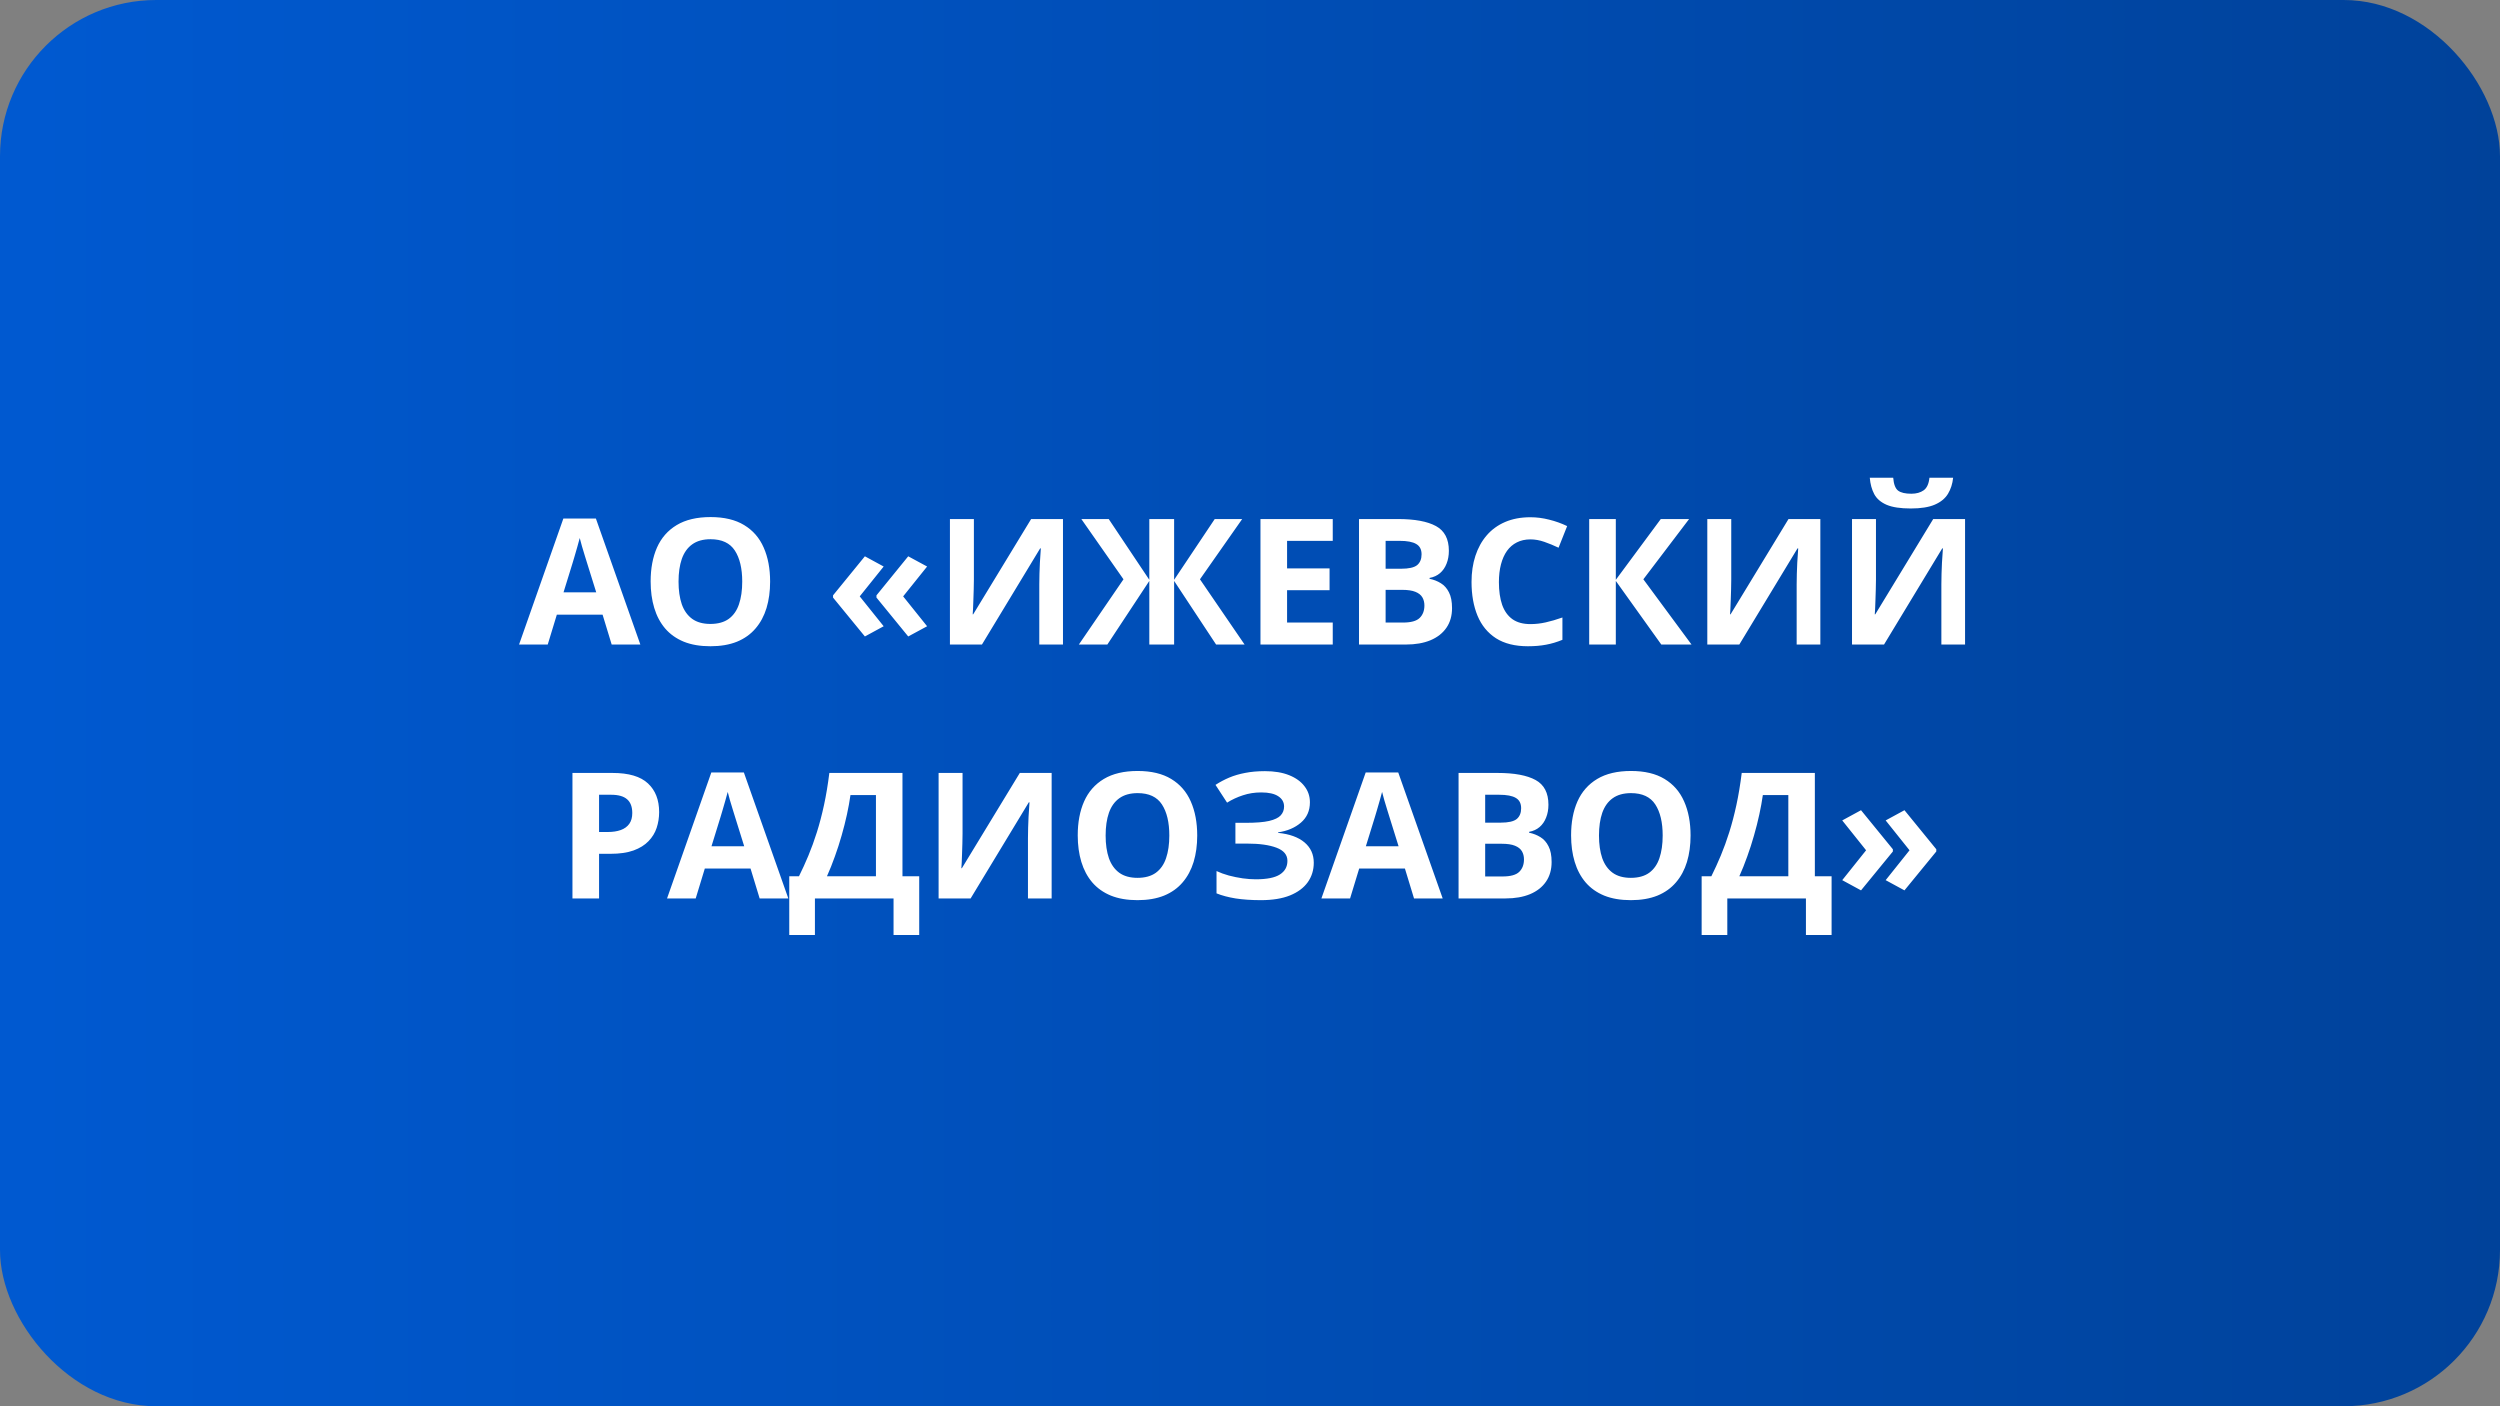 <svg width="256" height="144" fill="none" xmlns="http://www.w3.org/2000/svg"><rect width="100%" height="100%" fill="#808080" stroke="none"/><rect width="256" height="144" rx="16" fill="url(#paint0_linear_852_6352)"/><path d="M62.636 66L61.704 62.941H57.02L56.088 66H53.152L57.688 53.098H61.019L65.571 66H62.636ZM61.054 60.656L60.122 57.668C60.063 57.469 59.984 57.214 59.885 56.903C59.791 56.587 59.694 56.268 59.595 55.945C59.501 55.617 59.425 55.333 59.366 55.093C59.308 55.333 59.226 55.632 59.12 55.989C59.02 56.341 58.924 56.675 58.83 56.991C58.736 57.308 58.669 57.533 58.628 57.668L57.705 60.656H61.054ZM78.86 59.558C78.86 60.548 78.737 61.45 78.491 62.265C78.245 63.073 77.87 63.77 77.366 64.356C76.868 64.942 76.235 65.394 75.468 65.71C74.7 66.02 73.792 66.176 72.743 66.176C71.694 66.176 70.786 66.02 70.019 65.71C69.251 65.394 68.615 64.942 68.111 64.356C67.613 63.77 67.241 63.07 66.995 62.256C66.749 61.441 66.626 60.536 66.626 59.54C66.626 58.21 66.843 57.053 67.276 56.068C67.716 55.078 68.39 54.31 69.298 53.766C70.206 53.221 71.36 52.948 72.761 52.948C74.155 52.948 75.301 53.221 76.197 53.766C77.1 54.31 77.768 55.078 78.201 56.068C78.641 57.059 78.86 58.222 78.86 59.558ZM69.482 59.558C69.482 60.454 69.594 61.227 69.816 61.878C70.045 62.523 70.399 63.02 70.88 63.372C71.36 63.718 71.981 63.891 72.743 63.891C73.517 63.891 74.144 63.718 74.624 63.372C75.105 63.02 75.453 62.523 75.67 61.878C75.893 61.227 76.004 60.454 76.004 59.558C76.004 58.21 75.752 57.149 75.248 56.376C74.744 55.602 73.915 55.216 72.761 55.216C71.993 55.216 71.366 55.392 70.88 55.743C70.399 56.089 70.045 56.587 69.816 57.237C69.594 57.882 69.482 58.655 69.482 59.558ZM85.303 60.964L88.564 56.965L90.488 58.011L88.036 61.069L90.488 64.128L88.564 65.174L85.303 61.192V60.964ZM89.75 60.964L93.002 56.965L94.936 58.011L92.483 61.069L94.936 64.128L93.002 65.174L89.75 61.192V60.964ZM97.273 53.15H99.726V59.355C99.726 59.66 99.72 59.997 99.708 60.366C99.702 60.735 99.69 61.099 99.673 61.456C99.661 61.808 99.649 62.115 99.638 62.379C99.626 62.643 99.614 62.818 99.603 62.906H99.655L105.588 53.15H108.849V66H106.423V59.83C106.423 59.502 106.429 59.145 106.44 58.758C106.452 58.371 106.467 57.996 106.484 57.633C106.508 57.27 106.528 56.956 106.546 56.692C106.563 56.423 106.575 56.244 106.581 56.156H106.511L100.552 66H97.273V53.15ZM115.045 59.32L110.729 53.15H113.533L117.69 59.373V53.15H120.23V59.373L124.388 53.15H127.2L122.876 59.32L127.446 66H124.528L120.23 59.487V66H117.69V59.487L113.393 66H110.475L115.045 59.32ZM136.473 66H129.072V53.15H136.473V55.383H131.797V58.204H136.147V60.437H131.797V63.75H136.473V66ZM139.162 53.15H143.161C144.872 53.15 146.167 53.391 147.046 53.871C147.925 54.352 148.364 55.195 148.364 56.402C148.364 56.889 148.285 57.328 148.127 57.721C147.975 58.113 147.752 58.435 147.459 58.688C147.166 58.94 146.809 59.103 146.387 59.18V59.268C146.814 59.355 147.201 59.508 147.547 59.725C147.893 59.935 148.168 60.246 148.373 60.656C148.584 61.06 148.689 61.6 148.689 62.273C148.689 63.053 148.499 63.721 148.118 64.277C147.737 64.834 147.192 65.262 146.483 65.561C145.78 65.853 144.942 66 143.97 66H139.162V53.15ZM141.887 58.239H143.469C144.26 58.239 144.808 58.116 145.112 57.87C145.417 57.618 145.569 57.249 145.569 56.763C145.569 56.27 145.388 55.919 145.024 55.708C144.667 55.491 144.099 55.383 143.319 55.383H141.887V58.239ZM141.887 60.401V63.75H143.662C144.482 63.75 145.054 63.592 145.376 63.275C145.698 62.959 145.859 62.534 145.859 62.001C145.859 61.685 145.789 61.406 145.648 61.166C145.508 60.926 145.271 60.738 144.937 60.603C144.608 60.469 144.154 60.401 143.574 60.401H141.887ZM156.714 55.233C156.192 55.233 155.729 55.336 155.325 55.541C154.927 55.74 154.59 56.03 154.314 56.411C154.045 56.792 153.84 57.252 153.699 57.791C153.559 58.33 153.488 58.937 153.488 59.61C153.488 60.519 153.6 61.295 153.822 61.94C154.051 62.578 154.402 63.067 154.877 63.407C155.352 63.741 155.964 63.908 156.714 63.908C157.235 63.908 157.757 63.85 158.278 63.732C158.806 63.615 159.377 63.448 159.992 63.231V65.517C159.424 65.751 158.864 65.918 158.313 66.018C157.763 66.123 157.145 66.176 156.459 66.176C155.135 66.176 154.045 65.903 153.189 65.358C152.34 64.808 151.71 64.04 151.3 63.056C150.89 62.065 150.685 60.911 150.685 59.593C150.685 58.62 150.816 57.73 151.08 56.921C151.344 56.112 151.73 55.412 152.24 54.82C152.75 54.228 153.38 53.772 154.13 53.449C154.88 53.127 155.741 52.966 156.714 52.966C157.353 52.966 157.991 53.048 158.63 53.212C159.274 53.37 159.89 53.59 160.476 53.871L159.597 56.086C159.116 55.857 158.633 55.658 158.146 55.488C157.66 55.318 157.183 55.233 156.714 55.233ZM173.211 66H170.117L165.459 59.487V66H162.734V53.15H165.459V59.373L170.064 53.15H172.965L168.28 59.32L173.211 66ZM174.828 53.15H177.28V59.355C177.28 59.66 177.274 59.997 177.263 60.366C177.257 60.735 177.245 61.099 177.228 61.456C177.216 61.808 177.204 62.115 177.192 62.379C177.181 62.643 177.169 62.818 177.157 62.906H177.21L183.143 53.15H186.403V66H183.978V59.83C183.978 59.502 183.983 59.145 183.995 58.758C184.007 58.371 184.021 57.996 184.039 57.633C184.062 57.27 184.083 56.956 184.101 56.692C184.118 56.423 184.13 56.244 184.136 56.156H184.065L178.106 66H174.828V53.15ZM189.646 53.15H192.099V59.355C192.099 59.66 192.093 59.997 192.081 60.366C192.075 60.735 192.063 61.099 192.046 61.456C192.034 61.808 192.022 62.115 192.011 62.379C191.999 62.643 191.987 62.818 191.976 62.906H192.028L197.961 53.15H201.222V66H198.796V59.83C198.796 59.502 198.802 59.145 198.813 58.758C198.825 58.371 198.84 57.996 198.857 57.633C198.881 57.27 198.901 56.956 198.919 56.692C198.937 56.423 198.948 56.244 198.954 56.156H198.884L192.925 66H189.646V53.15ZM200 48.923C199.936 49.544 199.76 50.092 199.473 50.566C199.186 51.041 198.737 51.41 198.128 51.674C197.519 51.938 196.698 52.069 195.667 52.069C194.606 52.069 193.78 51.943 193.188 51.691C192.597 51.434 192.175 51.07 191.923 50.602C191.671 50.127 191.519 49.567 191.466 48.923H193.865C193.918 49.585 194.085 50.024 194.366 50.241C194.647 50.452 195.099 50.558 195.72 50.558C196.235 50.558 196.657 50.44 196.985 50.206C197.313 49.972 197.51 49.544 197.574 48.923H200ZM62.724 79.15C64.382 79.15 65.592 79.508 66.353 80.223C67.115 80.932 67.496 81.91 67.496 83.158C67.496 83.721 67.411 84.26 67.241 84.775C67.071 85.285 66.793 85.739 66.406 86.138C66.025 86.536 65.516 86.853 64.877 87.087C64.238 87.315 63.45 87.43 62.513 87.43H61.344V92H58.619V79.15H62.724ZM62.583 81.383H61.344V85.197H62.24C62.75 85.197 63.192 85.13 63.567 84.995C63.942 84.86 64.232 84.649 64.438 84.362C64.643 84.075 64.745 83.706 64.745 83.255C64.745 82.622 64.569 82.153 64.218 81.849C63.866 81.538 63.321 81.383 62.583 81.383ZM77.788 92L76.856 88.941H72.172L71.24 92H68.305L72.84 79.098H76.171L80.724 92H77.788ZM76.206 86.656L75.274 83.668C75.216 83.469 75.137 83.214 75.037 82.903C74.943 82.587 74.847 82.268 74.747 81.945C74.653 81.617 74.577 81.333 74.519 81.093C74.46 81.333 74.378 81.632 74.272 81.989C74.173 82.341 74.076 82.675 73.982 82.991C73.889 83.308 73.821 83.533 73.78 83.668L72.857 86.656H76.206ZM92.413 79.15V89.732H94.127V95.744H91.499V92H83.448V95.744H80.82V89.732H81.814C82.147 89.064 82.47 88.358 82.78 87.614C83.091 86.87 83.381 86.07 83.65 85.215C83.92 84.359 84.163 83.431 84.38 82.429C84.597 81.427 84.778 80.334 84.925 79.15H92.413ZM89.697 81.418H87.087C86.999 82.039 86.879 82.701 86.727 83.404C86.574 84.107 86.393 84.825 86.182 85.558C85.977 86.284 85.745 87.002 85.487 87.711C85.235 88.42 84.966 89.094 84.679 89.732H89.697V81.418ZM96.113 79.15H98.565V85.356C98.565 85.66 98.56 85.997 98.548 86.366C98.542 86.735 98.53 87.099 98.513 87.456C98.501 87.808 98.489 88.115 98.478 88.379C98.466 88.643 98.454 88.818 98.442 88.906H98.495L104.428 79.15H107.688V92H105.263V85.83C105.263 85.502 105.269 85.144 105.28 84.758C105.292 84.371 105.307 83.996 105.324 83.633C105.348 83.269 105.368 82.956 105.386 82.692C105.403 82.423 105.415 82.244 105.421 82.156H105.351L99.392 92H96.113V79.15ZM122.595 85.558C122.595 86.548 122.472 87.45 122.226 88.265C121.979 89.073 121.604 89.77 121.101 90.356C120.603 90.942 119.97 91.394 119.202 91.71C118.435 92.02 117.526 92.176 116.478 92.176C115.429 92.176 114.521 92.02 113.753 91.71C112.985 91.394 112.35 90.942 111.846 90.356C111.348 89.77 110.976 89.07 110.729 88.256C110.483 87.441 110.36 86.536 110.36 85.54C110.36 84.21 110.577 83.053 111.011 82.068C111.45 81.078 112.124 80.311 113.032 79.766C113.94 79.221 115.095 78.948 116.495 78.948C117.89 78.948 119.035 79.221 119.932 79.766C120.834 80.311 121.502 81.078 121.936 82.068C122.375 83.059 122.595 84.222 122.595 85.558ZM113.217 85.558C113.217 86.454 113.328 87.228 113.551 87.878C113.779 88.522 114.134 89.02 114.614 89.372C115.095 89.718 115.716 89.891 116.478 89.891C117.251 89.891 117.878 89.718 118.358 89.372C118.839 89.02 119.188 88.522 119.404 87.878C119.627 87.228 119.738 86.454 119.738 85.558C119.738 84.21 119.486 83.149 118.982 82.376C118.479 81.603 117.649 81.216 116.495 81.216C115.728 81.216 115.101 81.392 114.614 81.743C114.134 82.089 113.779 82.587 113.551 83.237C113.328 83.882 113.217 84.655 113.217 85.558ZM134.135 82.156C134.135 83.018 133.827 83.712 133.212 84.239C132.597 84.767 131.817 85.098 130.874 85.232V85.285C132.046 85.402 132.948 85.728 133.581 86.261C134.214 86.794 134.53 87.488 134.53 88.344C134.53 89.094 134.325 89.759 133.915 90.339C133.505 90.913 132.898 91.364 132.096 91.692C131.293 92.015 130.3 92.176 129.116 92.176C128.144 92.176 127.279 92.117 126.523 92C125.773 91.877 125.123 91.704 124.572 91.481V89.196C124.947 89.372 125.366 89.524 125.829 89.653C126.298 89.776 126.772 89.873 127.253 89.943C127.733 90.008 128.179 90.04 128.589 90.04C129.726 90.04 130.549 89.876 131.059 89.548C131.574 89.22 131.832 88.754 131.832 88.15C131.832 87.535 131.46 87.087 130.716 86.806C129.972 86.524 128.97 86.384 127.71 86.384H126.506V84.257H127.587C128.606 84.257 129.397 84.192 129.96 84.064C130.528 83.929 130.924 83.738 131.146 83.492C131.375 83.24 131.489 82.939 131.489 82.587C131.489 82.147 131.293 81.799 130.9 81.541C130.508 81.277 129.925 81.145 129.151 81.145C128.483 81.145 127.859 81.242 127.279 81.436C126.699 81.623 126.157 81.875 125.653 82.191L124.467 80.372C124.906 80.085 125.375 79.836 125.873 79.625C126.377 79.414 126.928 79.253 127.525 79.142C128.123 79.024 128.791 78.966 129.529 78.966C130.496 78.966 131.322 79.103 132.008 79.379C132.693 79.654 133.218 80.032 133.581 80.513C133.95 80.987 134.135 81.535 134.135 82.156ZM144.796 92L143.864 88.941H139.18L138.248 92H135.312L139.848 79.098H143.179L147.731 92H144.796ZM143.214 86.656L142.282 83.668C142.224 83.469 142.145 83.214 142.045 82.903C141.951 82.587 141.854 82.268 141.755 81.945C141.661 81.617 141.585 81.333 141.526 81.093C141.468 81.333 141.386 81.632 141.28 81.989C141.181 82.341 141.084 82.675 140.99 82.991C140.896 83.308 140.829 83.533 140.788 83.668L139.865 86.656H143.214ZM149.357 79.15H153.356C155.067 79.15 156.362 79.391 157.241 79.871C158.12 80.352 158.56 81.195 158.56 82.402C158.56 82.889 158.48 83.328 158.322 83.721C158.17 84.113 157.947 84.436 157.654 84.688C157.361 84.939 157.004 85.103 156.582 85.18V85.268C157.01 85.356 157.396 85.508 157.742 85.725C158.088 85.936 158.363 86.246 158.568 86.656C158.779 87.061 158.885 87.6 158.885 88.273C158.885 89.053 158.694 89.721 158.313 90.277C157.933 90.834 157.388 91.262 156.679 91.561C155.976 91.853 155.138 92 154.165 92H149.357V79.15ZM152.082 84.239H153.664C154.455 84.239 155.003 84.116 155.308 83.87C155.612 83.618 155.765 83.249 155.765 82.763C155.765 82.27 155.583 81.919 155.22 81.708C154.862 81.491 154.294 81.383 153.515 81.383H152.082V84.239ZM152.082 86.401V89.75H153.857C154.678 89.75 155.249 89.592 155.571 89.275C155.894 88.959 156.055 88.534 156.055 88.001C156.055 87.685 155.984 87.406 155.844 87.166C155.703 86.926 155.466 86.738 155.132 86.603C154.804 86.469 154.35 86.401 153.77 86.401H152.082ZM173.114 85.558C173.114 86.548 172.991 87.45 172.745 88.265C172.499 89.073 172.124 89.77 171.62 90.356C171.122 90.942 170.489 91.394 169.722 91.71C168.954 92.02 168.046 92.176 166.997 92.176C165.948 92.176 165.04 92.02 164.272 91.71C163.505 91.394 162.869 90.942 162.365 90.356C161.867 89.77 161.495 89.07 161.249 88.256C161.003 87.441 160.88 86.536 160.88 85.54C160.88 84.21 161.097 83.053 161.53 82.068C161.97 81.078 162.644 80.311 163.552 79.766C164.46 79.221 165.614 78.948 167.015 78.948C168.409 78.948 169.555 79.221 170.451 79.766C171.354 80.311 172.021 81.078 172.455 82.068C172.895 83.059 173.114 84.222 173.114 85.558ZM163.736 85.558C163.736 86.454 163.848 87.228 164.07 87.878C164.299 88.522 164.653 89.02 165.134 89.372C165.614 89.718 166.235 89.891 166.997 89.891C167.771 89.891 168.397 89.718 168.878 89.372C169.358 89.02 169.707 88.522 169.924 87.878C170.146 87.228 170.258 86.454 170.258 85.558C170.258 84.21 170.006 83.149 169.502 82.376C168.998 81.603 168.169 81.216 167.015 81.216C166.247 81.216 165.62 81.392 165.134 81.743C164.653 82.089 164.299 82.587 164.07 83.237C163.848 83.882 163.736 84.655 163.736 85.558ZM185.841 79.15V89.732H187.555V95.744H184.927V92H176.876V95.744H174.248V89.732H175.241C175.575 89.064 175.897 88.358 176.208 87.614C176.519 86.87 176.809 86.07 177.078 85.215C177.348 84.359 177.591 83.431 177.808 82.429C178.024 81.427 178.206 80.334 178.353 79.15H185.841ZM183.125 81.418H180.515C180.427 82.039 180.307 82.701 180.154 83.404C180.002 84.107 179.82 84.825 179.609 85.558C179.404 86.284 179.173 87.002 178.915 87.711C178.663 88.42 178.394 89.094 178.106 89.732H183.125V81.418ZM198.277 87.192L195.017 91.174L193.092 90.128L195.535 87.069L193.092 84.011L195.017 82.965L198.277 86.964V87.192ZM193.83 87.192L190.569 91.174L188.645 90.128L191.088 87.069L188.645 84.011L190.569 82.965L193.83 86.964V87.192Z" fill="white"/><defs><linearGradient id="paint0_linear_852_6352" x1="3.292" y1="72" x2="256" y2="72" gradientUnits="userSpaceOnUse"><stop stop-color="#0059D0"/><stop offset="1" stop-color="#00429A"/></linearGradient></defs></svg>